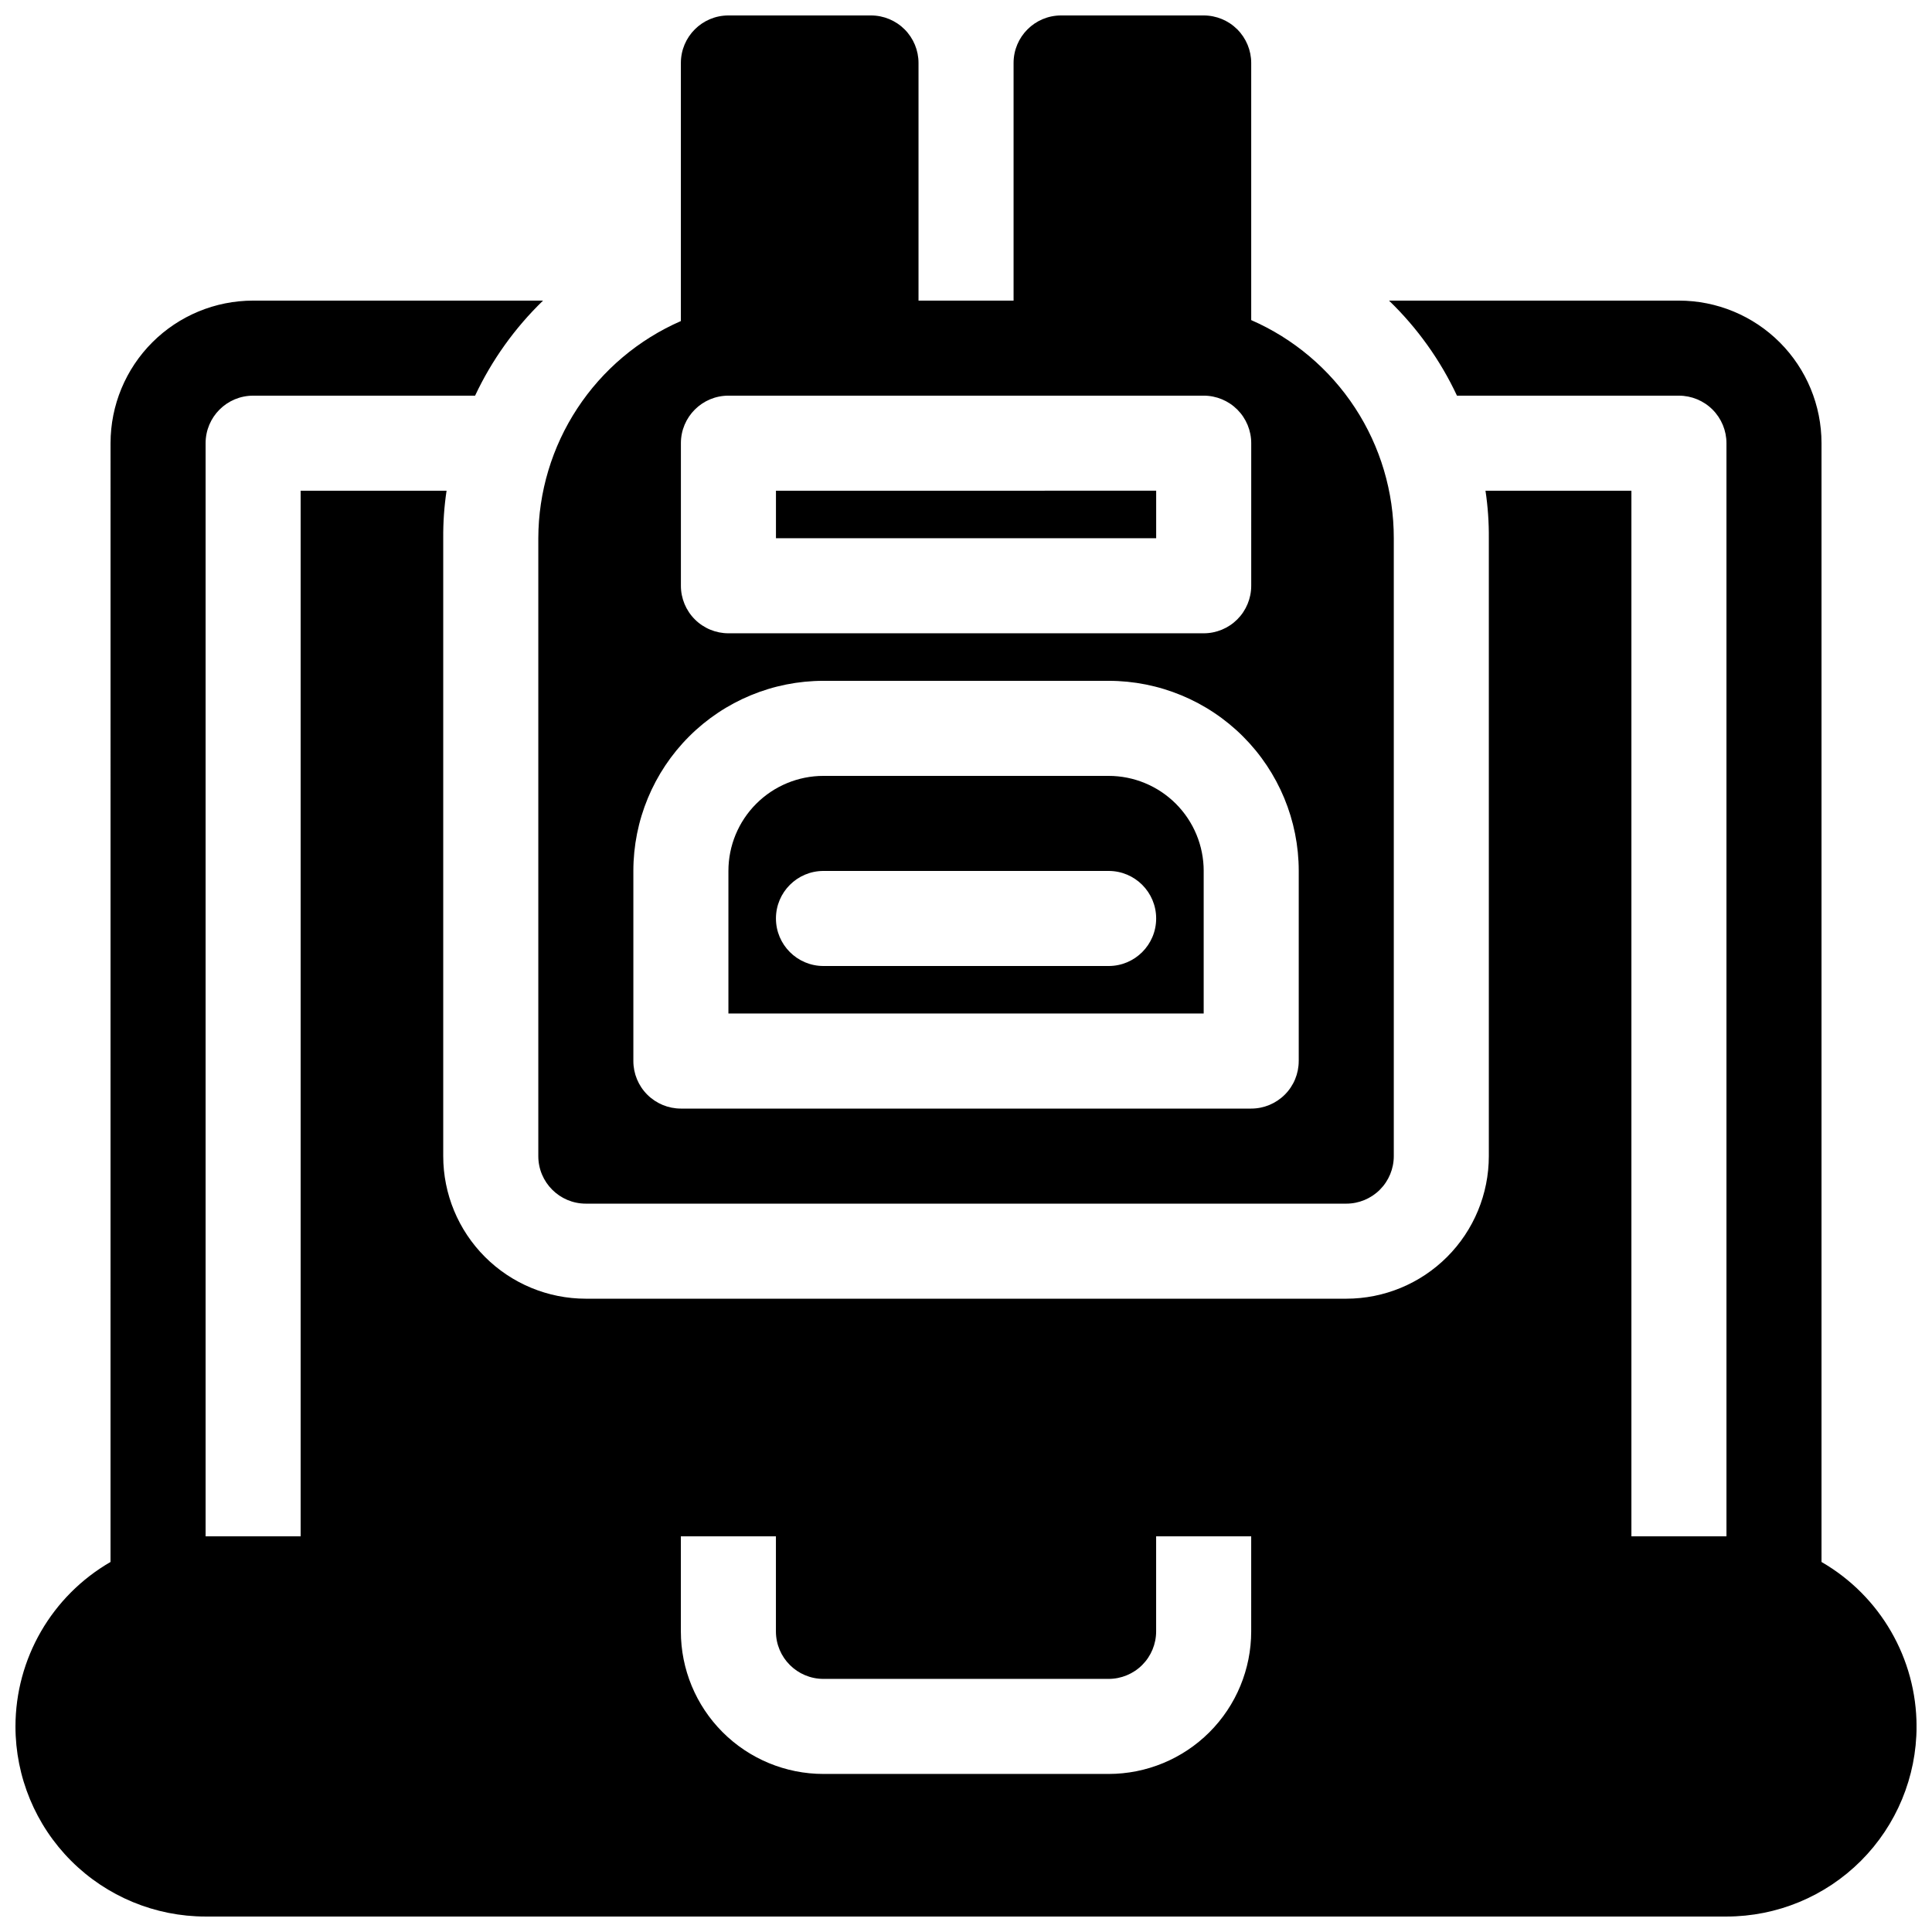 <?xml version="1.0" encoding="UTF-8"?>
<!-- Uploaded to: SVG Repo, www.svgrepo.com, Generator: SVG Repo Mixer Tools -->
<svg width="800px" height="800px" version="1.1" viewBox="144 144 512 512" xmlns="http://www.w3.org/2000/svg">
 <defs>
  <clipPath id="a">
   <path d="m148.09 148.09h503.81v503.81h-503.81z"/>
  </clipPath>
 </defs>
 <g clip-path="url(#a)">
  <path d="m173.29 557.94c-15.574 8.992-25.172 25.602-25.191 43.582 0 13.359 5.309 26.176 14.758 35.625 9.445 9.445 22.262 14.754 35.625 14.754h403.05c13.359 0 26.176-5.309 35.625-14.754 9.445-9.449 14.754-22.266 14.754-35.625-0.016-17.98-9.617-34.59-25.191-43.582v-296.49c0-10.02-3.981-19.629-11.066-26.719-7.086-7.086-16.695-11.066-26.719-11.066h-76.828c7.488 7.227 13.594 15.766 18.008 25.191h58.82c3.34 0 6.547 1.328 8.906 3.688 2.363 2.363 3.691 5.566 3.691 8.906v289.69h-25.191v-277.09h-38.668c0.625 4.168 0.918 8.379 0.883 12.594v163.74c0 10.023-3.981 19.633-11.066 26.719-7.086 7.086-16.699 11.066-26.719 11.066h-201.52c-10.023 0-19.633-3.981-26.719-11.066-7.086-7.086-11.07-16.695-11.07-26.719v-163.74c-0.035-4.215 0.258-8.426 0.883-12.594h-38.668v277.09h-25.188v-289.69c0-6.953 5.637-12.594 12.594-12.594h58.82c4.426-9.418 10.531-17.953 18.012-25.191h-76.832c-10.023 0-19.633 3.981-26.719 11.066-7.086 7.09-11.066 16.699-11.066 26.719zm302.29-6.801h-25.191v25.191c0 3.34-1.328 6.543-3.688 8.906-2.363 2.363-5.566 3.688-8.906 3.688h-75.574c-6.953 0-12.594-5.637-12.594-12.594v-25.191h-25.191v25.191c0 10.02 3.981 19.633 11.07 26.719 7.086 7.086 16.695 11.066 26.715 11.066h75.574c10.02 0 19.633-3.981 26.719-11.066 7.086-7.086 11.066-16.699 11.066-26.719zm-151.14-322.31v-68.141c0-6.953 5.641-12.594 12.598-12.594h37.785c3.34 0 6.543 1.328 8.906 3.688 2.363 2.363 3.688 5.566 3.688 8.906v62.977h25.191v-62.977c0-6.953 5.641-12.594 12.594-12.594h37.789c3.34 0 6.543 1.328 8.906 3.688 2.359 2.363 3.688 5.566 3.688 8.906v68.141c11.246 4.91 20.812 12.996 27.523 23.266 6.715 10.27 10.281 22.277 10.262 34.547v163.74c0 3.34-1.328 6.543-3.688 8.906-2.363 2.363-5.566 3.691-8.906 3.691h-201.52c-6.957 0-12.598-5.641-12.598-12.598v-163.74c0.031-12.227 3.621-24.18 10.332-34.402 6.707-10.219 16.25-18.266 27.453-23.156zm163.74 196.36v-50.379c0-13.363-5.309-26.176-14.754-35.625-9.449-9.449-22.266-14.758-35.625-14.758h-75.574c-13.359 0-26.176 5.309-35.621 14.758-9.449 9.449-14.758 22.262-14.758 35.625v50.383-0.004c0 3.344 1.328 6.547 3.688 8.906 2.363 2.363 5.566 3.691 8.906 3.691h151.14c3.34 0 6.543-1.328 8.906-3.691 2.363-2.359 3.688-5.562 3.688-8.906zm-25.191-50.383v37.785l-125.95 0.004v-37.785c0-6.68 2.652-13.09 7.379-17.812 4.723-4.723 11.129-7.379 17.809-7.379h75.574c6.68 0 13.086 2.656 17.812 7.379 4.723 4.723 7.379 11.133 7.379 17.812zm-100.76 25.191h75.57l0.004 0.004c6.957 0 12.594-5.641 12.594-12.598 0-6.957-5.637-12.594-12.594-12.594h-75.574c-6.953 0-12.594 5.637-12.594 12.594 0 6.957 5.641 12.598 12.594 12.598zm113.36-138.55c0-3.34-1.328-6.543-3.688-8.906-2.363-2.359-5.566-3.688-8.906-3.688h-125.95c-6.957 0-12.598 5.641-12.598 12.594v37.789c0 3.34 1.328 6.543 3.691 8.906 2.359 2.359 5.566 3.688 8.906 3.688h125.95c3.34 0 6.543-1.328 8.906-3.688 2.359-2.363 3.688-5.566 3.688-8.906zm-25.191 12.594v12.594l-100.76 0.004v-12.594z" fill-rule="evenodd"/>
 </g>
</svg>
